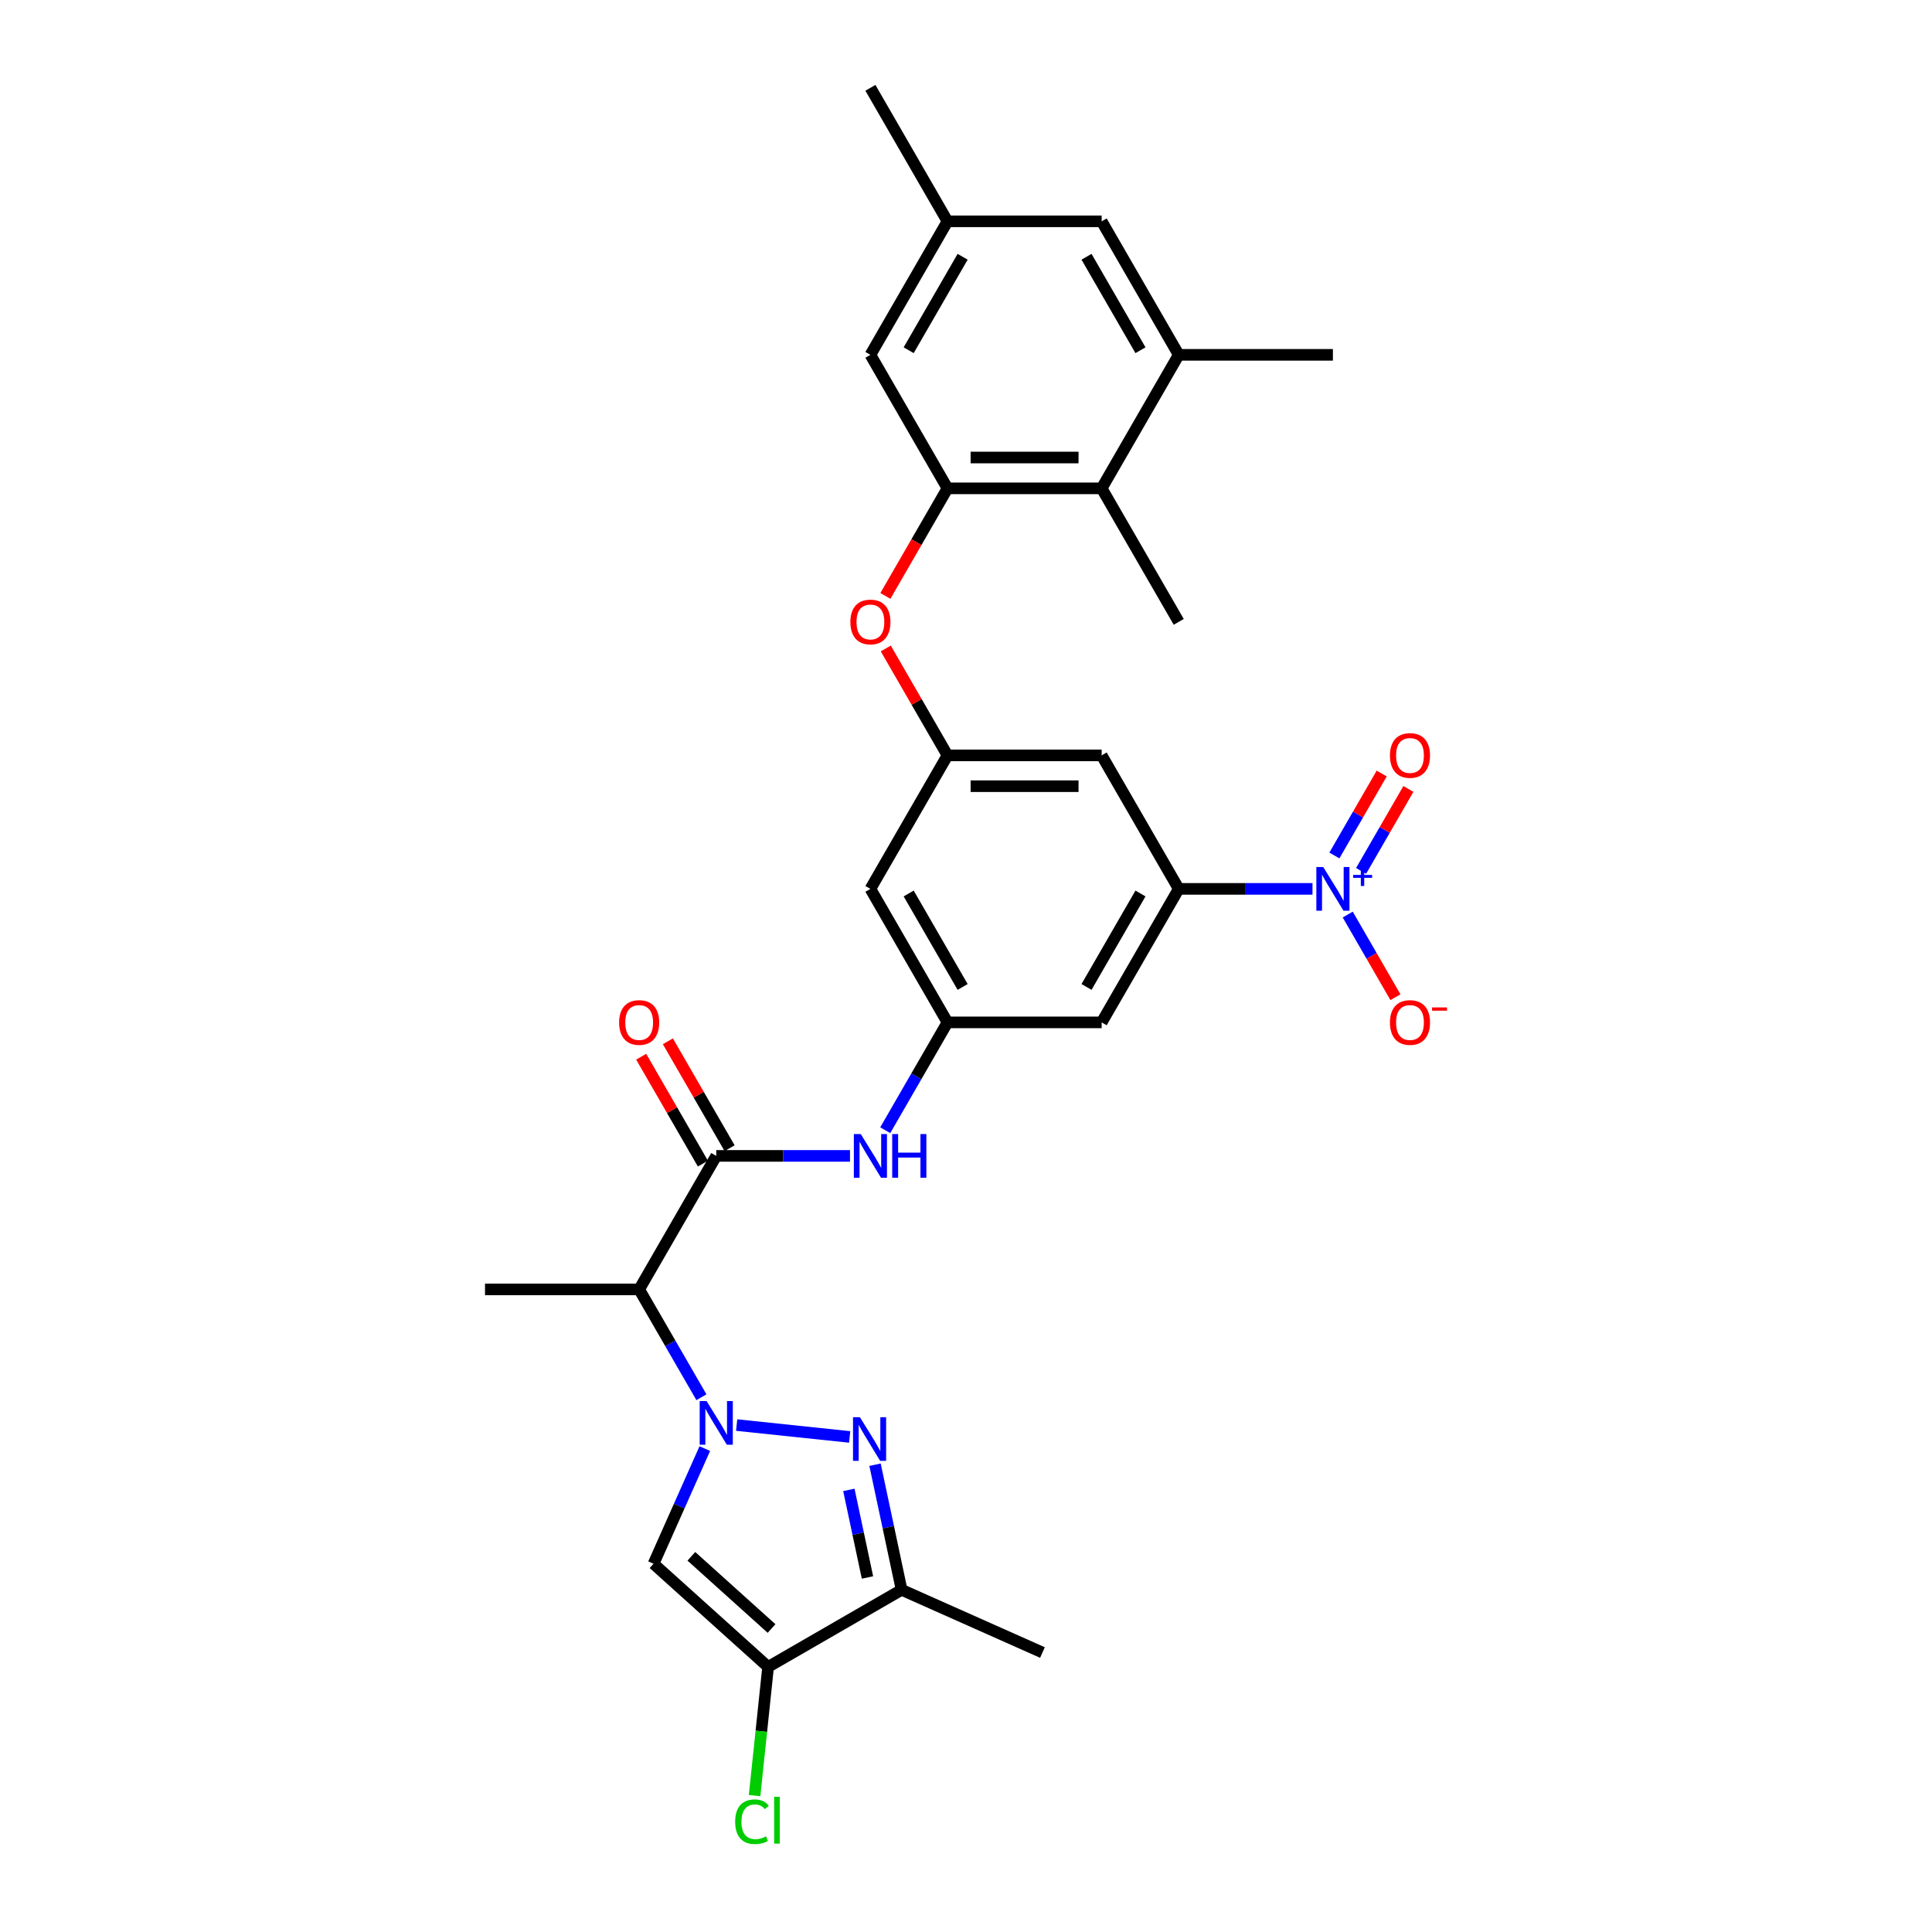 <?xml version='1.0' encoding='iso-8859-1'?>
<svg version='1.1' baseProfile='full'
              xmlns='http://www.w3.org/2000/svg'
                      xmlns:rdkit='http://www.rdkit.org/xml'
                      xmlns:xlink='http://www.w3.org/1999/xlink'
                  xml:space='preserve'
width='1000px' height='1000px' viewBox='0 0 1000 1000'>
<!-- END OF HEADER -->
<rect style='opacity:1.0;fill:#FFFFFF;stroke:none' width='1000' height='1000' x='0' y='0'> </rect>
<path class='bond-0' d='M 381.294,737.609 L 439.787,743.757' style='fill:none;fill-rule:evenodd;stroke:#0000FF;stroke-width:6px;stroke-linecap:butt;stroke-linejoin:miter;stroke-opacity:1' />
<path class='bond-1' d='M 364.81,749.792 L 351.542,779.593' style='fill:none;fill-rule:evenodd;stroke:#0000FF;stroke-width:6px;stroke-linecap:butt;stroke-linejoin:miter;stroke-opacity:1' />
<path class='bond-1' d='M 351.542,779.593 L 338.273,809.394' style='fill:none;fill-rule:evenodd;stroke:#000000;stroke-width:6px;stroke-linecap:butt;stroke-linejoin:miter;stroke-opacity:1' />
<path class='bond-5' d='M 363.054,723.204 L 346.943,695.299' style='fill:none;fill-rule:evenodd;stroke:#0000FF;stroke-width:6px;stroke-linecap:butt;stroke-linejoin:miter;stroke-opacity:1' />
<path class='bond-5' d='M 346.943,695.299 L 330.831,667.394' style='fill:none;fill-rule:evenodd;stroke:#000000;stroke-width:6px;stroke-linecap:butt;stroke-linejoin:miter;stroke-opacity:1' />
<path class='bond-4' d='M 452.912,758.133 L 459.795,790.512' style='fill:none;fill-rule:evenodd;stroke:#0000FF;stroke-width:6px;stroke-linecap:butt;stroke-linejoin:miter;stroke-opacity:1' />
<path class='bond-4' d='M 459.795,790.512 L 466.677,822.89' style='fill:none;fill-rule:evenodd;stroke:#000000;stroke-width:6px;stroke-linecap:butt;stroke-linejoin:miter;stroke-opacity:1' />
<path class='bond-4' d='M 439.367,771.165 L 444.184,793.83' style='fill:none;fill-rule:evenodd;stroke:#0000FF;stroke-width:6px;stroke-linecap:butt;stroke-linejoin:miter;stroke-opacity:1' />
<path class='bond-4' d='M 444.184,793.83 L 449.002,816.495' style='fill:none;fill-rule:evenodd;stroke:#000000;stroke-width:6px;stroke-linecap:butt;stroke-linejoin:miter;stroke-opacity:1' />
<path class='bond-3' d='M 338.273,809.394 L 397.572,862.788' style='fill:none;fill-rule:evenodd;stroke:#000000;stroke-width:6px;stroke-linecap:butt;stroke-linejoin:miter;stroke-opacity:1' />
<path class='bond-3' d='M 357.847,805.544 L 399.356,842.919' style='fill:none;fill-rule:evenodd;stroke:#000000;stroke-width:6px;stroke-linecap:butt;stroke-linejoin:miter;stroke-opacity:1' />
<path class='bond-2' d='M 679.343,460.081 L 644.728,460.081' style='fill:none;fill-rule:evenodd;stroke:#0000FF;stroke-width:6px;stroke-linecap:butt;stroke-linejoin:miter;stroke-opacity:1' />
<path class='bond-2' d='M 644.728,460.081 L 610.113,460.081' style='fill:none;fill-rule:evenodd;stroke:#000000;stroke-width:6px;stroke-linecap:butt;stroke-linejoin:miter;stroke-opacity:1' />
<path class='bond-17' d='M 697.583,473.375 L 709.931,494.761' style='fill:none;fill-rule:evenodd;stroke:#0000FF;stroke-width:6px;stroke-linecap:butt;stroke-linejoin:miter;stroke-opacity:1' />
<path class='bond-17' d='M 709.931,494.761 L 722.278,516.147' style='fill:none;fill-rule:evenodd;stroke:#FF0000;stroke-width:6px;stroke-linecap:butt;stroke-linejoin:miter;stroke-opacity:1' />
<path class='bond-19' d='M 704.494,450.777 L 716.74,429.566' style='fill:none;fill-rule:evenodd;stroke:#0000FF;stroke-width:6px;stroke-linecap:butt;stroke-linejoin:miter;stroke-opacity:1' />
<path class='bond-19' d='M 716.74,429.566 L 728.986,408.355' style='fill:none;fill-rule:evenodd;stroke:#FF0000;stroke-width:6px;stroke-linecap:butt;stroke-linejoin:miter;stroke-opacity:1' />
<path class='bond-19' d='M 690.673,442.797 L 702.919,421.586' style='fill:none;fill-rule:evenodd;stroke:#0000FF;stroke-width:6px;stroke-linecap:butt;stroke-linejoin:miter;stroke-opacity:1' />
<path class='bond-19' d='M 702.919,421.586 L 715.165,400.375' style='fill:none;fill-rule:evenodd;stroke:#FF0000;stroke-width:6px;stroke-linecap:butt;stroke-linejoin:miter;stroke-opacity:1' />
<path class='bond-24' d='M 397.572,862.788 L 394.071,896.099' style='fill:none;fill-rule:evenodd;stroke:#000000;stroke-width:6px;stroke-linecap:butt;stroke-linejoin:miter;stroke-opacity:1' />
<path class='bond-24' d='M 394.071,896.099 L 390.57,929.41' style='fill:none;fill-rule:evenodd;stroke:#00CC00;stroke-width:6px;stroke-linecap:butt;stroke-linejoin:miter;stroke-opacity:1' />
<path class='bond-30' d='M 397.572,862.788 L 466.677,822.89' style='fill:none;fill-rule:evenodd;stroke:#000000;stroke-width:6px;stroke-linecap:butt;stroke-linejoin:miter;stroke-opacity:1' />
<path class='bond-25' d='M 466.677,822.89 L 539.573,855.346' style='fill:none;fill-rule:evenodd;stroke:#000000;stroke-width:6px;stroke-linecap:butt;stroke-linejoin:miter;stroke-opacity:1' />
<path class='bond-6' d='M 330.831,667.394 L 370.729,598.289' style='fill:none;fill-rule:evenodd;stroke:#000000;stroke-width:6px;stroke-linecap:butt;stroke-linejoin:miter;stroke-opacity:1' />
<path class='bond-26' d='M 330.831,667.394 L 251.037,667.394' style='fill:none;fill-rule:evenodd;stroke:#000000;stroke-width:6px;stroke-linecap:butt;stroke-linejoin:miter;stroke-opacity:1' />
<path class='bond-9' d='M 370.729,598.289 L 405.344,598.289' style='fill:none;fill-rule:evenodd;stroke:#000000;stroke-width:6px;stroke-linecap:butt;stroke-linejoin:miter;stroke-opacity:1' />
<path class='bond-9' d='M 405.344,598.289 L 439.959,598.289' style='fill:none;fill-rule:evenodd;stroke:#0000FF;stroke-width:6px;stroke-linecap:butt;stroke-linejoin:miter;stroke-opacity:1' />
<path class='bond-21' d='M 377.639,594.3 L 361.666,566.634' style='fill:none;fill-rule:evenodd;stroke:#000000;stroke-width:6px;stroke-linecap:butt;stroke-linejoin:miter;stroke-opacity:1' />
<path class='bond-21' d='M 361.666,566.634 L 345.693,538.968' style='fill:none;fill-rule:evenodd;stroke:#FF0000;stroke-width:6px;stroke-linecap:butt;stroke-linejoin:miter;stroke-opacity:1' />
<path class='bond-21' d='M 363.818,602.279 L 347.845,574.613' style='fill:none;fill-rule:evenodd;stroke:#000000;stroke-width:6px;stroke-linecap:butt;stroke-linejoin:miter;stroke-opacity:1' />
<path class='bond-21' d='M 347.845,574.613 L 331.873,546.947' style='fill:none;fill-rule:evenodd;stroke:#FF0000;stroke-width:6px;stroke-linecap:butt;stroke-linejoin:miter;stroke-opacity:1' />
<path class='bond-7' d='M 610.113,460.081 L 570.216,529.185' style='fill:none;fill-rule:evenodd;stroke:#000000;stroke-width:6px;stroke-linecap:butt;stroke-linejoin:miter;stroke-opacity:1' />
<path class='bond-7' d='M 590.308,462.467 L 562.38,510.84' style='fill:none;fill-rule:evenodd;stroke:#000000;stroke-width:6px;stroke-linecap:butt;stroke-linejoin:miter;stroke-opacity:1' />
<path class='bond-31' d='M 610.113,460.081 L 570.216,390.976' style='fill:none;fill-rule:evenodd;stroke:#000000;stroke-width:6px;stroke-linecap:butt;stroke-linejoin:miter;stroke-opacity:1' />
<path class='bond-8' d='M 490.421,252.768 L 474.347,280.609' style='fill:none;fill-rule:evenodd;stroke:#000000;stroke-width:6px;stroke-linecap:butt;stroke-linejoin:miter;stroke-opacity:1' />
<path class='bond-8' d='M 474.347,280.609 L 458.273,308.451' style='fill:none;fill-rule:evenodd;stroke:#FF0000;stroke-width:6px;stroke-linecap:butt;stroke-linejoin:miter;stroke-opacity:1' />
<path class='bond-11' d='M 490.421,252.768 L 570.216,252.768' style='fill:none;fill-rule:evenodd;stroke:#000000;stroke-width:6px;stroke-linecap:butt;stroke-linejoin:miter;stroke-opacity:1' />
<path class='bond-11' d='M 502.39,236.809 L 558.247,236.809' style='fill:none;fill-rule:evenodd;stroke:#000000;stroke-width:6px;stroke-linecap:butt;stroke-linejoin:miter;stroke-opacity:1' />
<path class='bond-20' d='M 490.421,252.768 L 450.524,183.663' style='fill:none;fill-rule:evenodd;stroke:#000000;stroke-width:6px;stroke-linecap:butt;stroke-linejoin:miter;stroke-opacity:1' />
<path class='bond-10' d='M 458.199,584.996 L 474.31,557.09' style='fill:none;fill-rule:evenodd;stroke:#0000FF;stroke-width:6px;stroke-linecap:butt;stroke-linejoin:miter;stroke-opacity:1' />
<path class='bond-10' d='M 474.31,557.09 L 490.421,529.185' style='fill:none;fill-rule:evenodd;stroke:#000000;stroke-width:6px;stroke-linecap:butt;stroke-linejoin:miter;stroke-opacity:1' />
<path class='bond-14' d='M 490.421,529.185 L 570.216,529.185' style='fill:none;fill-rule:evenodd;stroke:#000000;stroke-width:6px;stroke-linecap:butt;stroke-linejoin:miter;stroke-opacity:1' />
<path class='bond-18' d='M 490.421,529.185 L 450.524,460.081' style='fill:none;fill-rule:evenodd;stroke:#000000;stroke-width:6px;stroke-linecap:butt;stroke-linejoin:miter;stroke-opacity:1' />
<path class='bond-18' d='M 498.257,510.84 L 470.329,462.467' style='fill:none;fill-rule:evenodd;stroke:#000000;stroke-width:6px;stroke-linecap:butt;stroke-linejoin:miter;stroke-opacity:1' />
<path class='bond-13' d='M 570.216,252.768 L 610.113,183.663' style='fill:none;fill-rule:evenodd;stroke:#000000;stroke-width:6px;stroke-linecap:butt;stroke-linejoin:miter;stroke-opacity:1' />
<path class='bond-28' d='M 570.216,252.768 L 610.113,321.872' style='fill:none;fill-rule:evenodd;stroke:#000000;stroke-width:6px;stroke-linecap:butt;stroke-linejoin:miter;stroke-opacity:1' />
<path class='bond-12' d='M 490.421,390.976 L 450.524,460.081' style='fill:none;fill-rule:evenodd;stroke:#000000;stroke-width:6px;stroke-linecap:butt;stroke-linejoin:miter;stroke-opacity:1' />
<path class='bond-15' d='M 490.421,390.976 L 570.216,390.976' style='fill:none;fill-rule:evenodd;stroke:#000000;stroke-width:6px;stroke-linecap:butt;stroke-linejoin:miter;stroke-opacity:1' />
<path class='bond-15' d='M 502.39,406.935 L 558.247,406.935' style='fill:none;fill-rule:evenodd;stroke:#000000;stroke-width:6px;stroke-linecap:butt;stroke-linejoin:miter;stroke-opacity:1' />
<path class='bond-16' d='M 490.421,390.976 L 474.448,363.31' style='fill:none;fill-rule:evenodd;stroke:#000000;stroke-width:6px;stroke-linecap:butt;stroke-linejoin:miter;stroke-opacity:1' />
<path class='bond-16' d='M 474.448,363.31 L 458.475,335.645' style='fill:none;fill-rule:evenodd;stroke:#FF0000;stroke-width:6px;stroke-linecap:butt;stroke-linejoin:miter;stroke-opacity:1' />
<path class='bond-27' d='M 610.113,183.663 L 689.908,183.663' style='fill:none;fill-rule:evenodd;stroke:#000000;stroke-width:6px;stroke-linecap:butt;stroke-linejoin:miter;stroke-opacity:1' />
<path class='bond-32' d='M 610.113,183.663 L 570.216,114.559' style='fill:none;fill-rule:evenodd;stroke:#000000;stroke-width:6px;stroke-linecap:butt;stroke-linejoin:miter;stroke-opacity:1' />
<path class='bond-32' d='M 590.308,181.277 L 562.38,132.904' style='fill:none;fill-rule:evenodd;stroke:#000000;stroke-width:6px;stroke-linecap:butt;stroke-linejoin:miter;stroke-opacity:1' />
<path class='bond-23' d='M 450.524,183.663 L 490.421,114.559' style='fill:none;fill-rule:evenodd;stroke:#000000;stroke-width:6px;stroke-linecap:butt;stroke-linejoin:miter;stroke-opacity:1' />
<path class='bond-23' d='M 470.329,181.277 L 498.257,132.904' style='fill:none;fill-rule:evenodd;stroke:#000000;stroke-width:6px;stroke-linecap:butt;stroke-linejoin:miter;stroke-opacity:1' />
<path class='bond-22' d='M 570.216,114.559 L 490.421,114.559' style='fill:none;fill-rule:evenodd;stroke:#000000;stroke-width:6px;stroke-linecap:butt;stroke-linejoin:miter;stroke-opacity:1' />
<path class='bond-29' d='M 490.421,114.559 L 450.524,45.455' style='fill:none;fill-rule:evenodd;stroke:#000000;stroke-width:6px;stroke-linecap:butt;stroke-linejoin:miter;stroke-opacity:1' />
<path  class='atom-0' d='M 365.734 725.199
L 373.139 737.168
Q 373.873 738.349, 375.054 740.488
Q 376.235 742.626, 376.299 742.754
L 376.299 725.199
L 379.299 725.199
L 379.299 747.797
L 376.203 747.797
L 368.255 734.711
Q 367.33 733.179, 366.34 731.423
Q 365.383 729.668, 365.095 729.125
L 365.095 747.797
L 362.159 747.797
L 362.159 725.199
L 365.734 725.199
' fill='#0000FF'/>
<path  class='atom-1' d='M 445.091 733.54
L 452.496 745.509
Q 453.23 746.69, 454.411 748.829
Q 455.592 750.967, 455.656 751.095
L 455.656 733.54
L 458.657 733.54
L 458.657 756.138
L 455.56 756.138
L 447.613 743.052
Q 446.687 741.52, 445.698 739.764
Q 444.74 738.009, 444.453 737.466
L 444.453 756.138
L 441.517 756.138
L 441.517 733.54
L 445.091 733.54
' fill='#0000FF'/>
<path  class='atom-3' d='M 684.913 448.782
L 692.318 460.751
Q 693.052 461.932, 694.233 464.07
Q 695.414 466.209, 695.478 466.337
L 695.478 448.782
L 698.478 448.782
L 698.478 471.38
L 695.382 471.38
L 687.435 458.293
Q 686.509 456.761, 685.52 455.006
Q 684.562 453.25, 684.275 452.708
L 684.275 471.38
L 681.338 471.38
L 681.338 448.782
L 684.913 448.782
' fill='#0000FF'/>
<path  class='atom-3' d='M 700.374 452.855
L 704.356 452.855
L 704.356 448.663
L 706.125 448.663
L 706.125 452.855
L 710.212 452.855
L 710.212 454.372
L 706.125 454.372
L 706.125 458.585
L 704.356 458.585
L 704.356 454.372
L 700.374 454.372
L 700.374 452.855
' fill='#0000FF'/>
<path  class='atom-10' d='M 445.529 586.991
L 452.933 598.96
Q 453.668 600.141, 454.849 602.279
Q 456.03 604.418, 456.093 604.545
L 456.093 586.991
L 459.094 586.991
L 459.094 609.588
L 455.998 609.588
L 448.05 596.502
Q 447.124 594.97, 446.135 593.215
Q 445.177 591.459, 444.89 590.916
L 444.89 609.588
L 441.954 609.588
L 441.954 586.991
L 445.529 586.991
' fill='#0000FF'/>
<path  class='atom-10' d='M 461.807 586.991
L 464.871 586.991
L 464.871 596.598
L 476.425 596.598
L 476.425 586.991
L 479.489 586.991
L 479.489 609.588
L 476.425 609.588
L 476.425 599.151
L 464.871 599.151
L 464.871 609.588
L 461.807 609.588
L 461.807 586.991
' fill='#0000FF'/>
<path  class='atom-17' d='M 440.15 321.936
Q 440.15 316.51, 442.831 313.478
Q 445.513 310.445, 450.524 310.445
Q 455.535 310.445, 458.216 313.478
Q 460.897 316.51, 460.897 321.936
Q 460.897 327.426, 458.184 330.554
Q 455.471 333.65, 450.524 333.65
Q 445.544 333.65, 442.831 330.554
Q 440.15 327.458, 440.15 321.936
M 450.524 331.096
Q 453.971 331.096, 455.822 328.798
Q 457.705 326.468, 457.705 321.936
Q 457.705 317.499, 455.822 315.265
Q 453.971 312.999, 450.524 312.999
Q 447.077 312.999, 445.193 315.233
Q 443.342 317.467, 443.342 321.936
Q 443.342 326.5, 445.193 328.798
Q 447.077 331.096, 450.524 331.096
' fill='#FF0000'/>
<path  class='atom-18' d='M 719.432 529.249
Q 719.432 523.823, 722.113 520.791
Q 724.795 517.758, 729.806 517.758
Q 734.817 517.758, 737.498 520.791
Q 740.179 523.823, 740.179 529.249
Q 740.179 534.739, 737.466 537.867
Q 734.753 540.963, 729.806 540.963
Q 724.826 540.963, 722.113 537.867
Q 719.432 534.771, 719.432 529.249
M 729.806 538.409
Q 733.253 538.409, 735.104 536.111
Q 736.987 533.781, 736.987 529.249
Q 736.987 524.812, 735.104 522.578
Q 733.253 520.312, 729.806 520.312
Q 726.359 520.312, 724.475 522.546
Q 722.624 524.78, 722.624 529.249
Q 722.624 533.813, 724.475 536.111
Q 726.359 538.409, 729.806 538.409
' fill='#FF0000'/>
<path  class='atom-18' d='M 741.232 521.447
L 748.963 521.447
L 748.963 523.132
L 741.232 523.132
L 741.232 521.447
' fill='#FF0000'/>
<path  class='atom-20' d='M 719.432 391.04
Q 719.432 385.614, 722.113 382.582
Q 724.795 379.55, 729.806 379.55
Q 734.817 379.55, 737.498 382.582
Q 740.179 385.614, 740.179 391.04
Q 740.179 396.53, 737.466 399.658
Q 734.753 402.754, 729.806 402.754
Q 724.826 402.754, 722.113 399.658
Q 719.432 396.562, 719.432 391.04
M 729.806 400.201
Q 733.253 400.201, 735.104 397.903
Q 736.987 395.573, 736.987 391.04
Q 736.987 386.604, 735.104 384.369
Q 733.253 382.103, 729.806 382.103
Q 726.359 382.103, 724.475 384.337
Q 722.624 386.572, 722.624 391.04
Q 722.624 395.604, 724.475 397.903
Q 726.359 400.201, 729.806 400.201
' fill='#FF0000'/>
<path  class='atom-22' d='M 320.458 529.249
Q 320.458 523.823, 323.139 520.791
Q 325.82 517.758, 330.831 517.758
Q 335.843 517.758, 338.524 520.791
Q 341.205 523.823, 341.205 529.249
Q 341.205 534.739, 338.492 537.867
Q 335.779 540.963, 330.831 540.963
Q 325.852 540.963, 323.139 537.867
Q 320.458 534.771, 320.458 529.249
M 330.831 538.409
Q 334.279 538.409, 336.13 536.111
Q 338.013 533.781, 338.013 529.249
Q 338.013 524.812, 336.13 522.578
Q 334.279 520.312, 330.831 520.312
Q 327.384 520.312, 325.501 522.546
Q 323.65 524.78, 323.65 529.249
Q 323.65 533.813, 325.501 536.111
Q 327.384 538.409, 330.831 538.409
' fill='#FF0000'/>
<path  class='atom-25' d='M 380.518 942.927
Q 380.518 937.31, 383.135 934.373
Q 385.785 931.405, 390.796 931.405
Q 395.456 931.405, 397.945 934.692
L 395.839 936.416
Q 394.019 934.022, 390.796 934.022
Q 387.38 934.022, 385.561 936.32
Q 383.774 938.586, 383.774 942.927
Q 383.774 947.396, 385.625 949.694
Q 387.508 951.992, 391.147 951.992
Q 393.636 951.992, 396.541 950.492
L 397.435 952.886
Q 396.254 953.652, 394.466 954.099
Q 392.679 954.545, 390.7 954.545
Q 385.785 954.545, 383.135 951.545
Q 380.518 948.545, 380.518 942.927
' fill='#00CC00'/>
<path  class='atom-25' d='M 400.69 930.032
L 403.627 930.032
L 403.627 954.258
L 400.69 954.258
L 400.69 930.032
' fill='#00CC00'/>
</svg>
